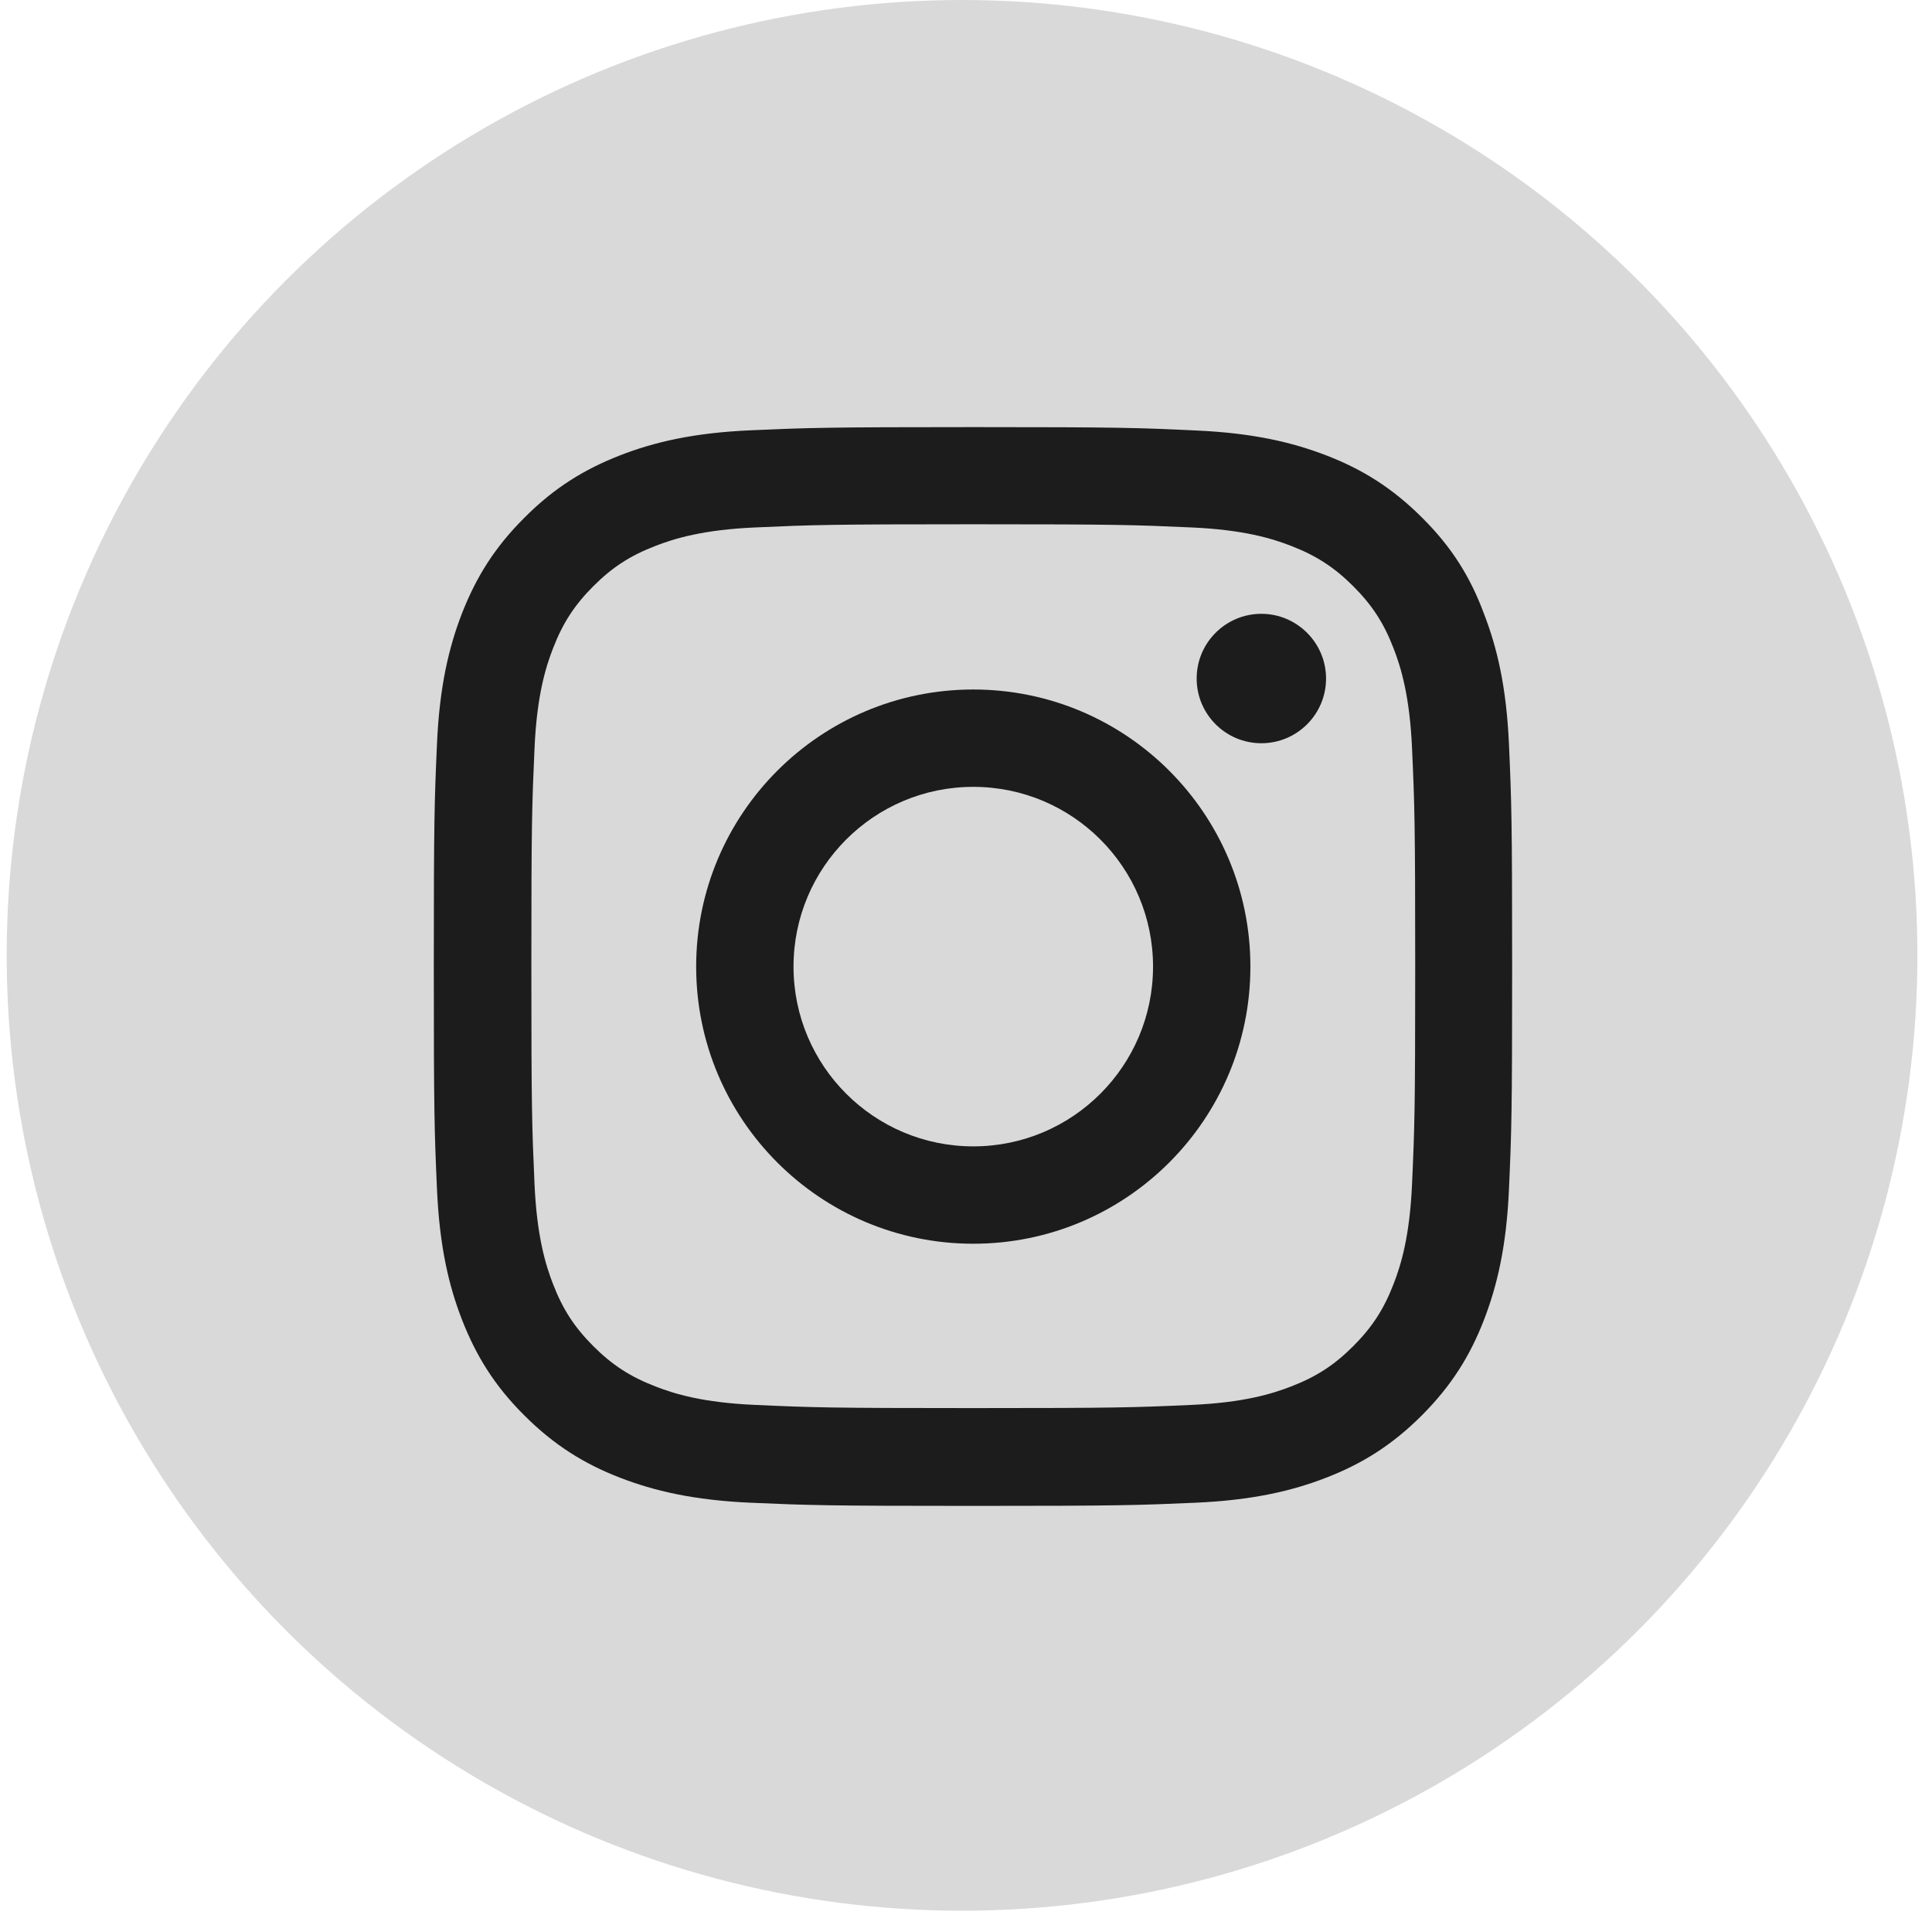<svg width="69" height="69" viewBox="0 0 69 69" fill="none" xmlns="http://www.w3.org/2000/svg">
<circle cx="34.359" cy="34.12" r="34.12" fill="#D9D9D9"/>
<g clip-path="url(#clip0_2057_1681)">
<path d="M34.76 18.724C39.908 18.724 40.518 18.746 42.543 18.837C44.424 18.919 45.44 19.235 46.118 19.499C47.013 19.845 47.66 20.267 48.33 20.936C49.008 21.614 49.422 22.253 49.768 23.149C50.031 23.826 50.347 24.85 50.43 26.724C50.521 28.756 50.543 29.366 50.543 34.507C50.543 39.654 50.521 40.264 50.43 42.289C50.347 44.17 50.031 45.186 49.768 45.864C49.422 46.76 49 47.407 48.33 48.077C47.653 48.754 47.013 49.168 46.118 49.514C45.44 49.778 44.417 50.094 42.543 50.176C40.511 50.267 39.901 50.289 34.76 50.289C29.612 50.289 29.003 50.267 26.978 50.176C25.096 50.094 24.08 49.778 23.403 49.514C22.507 49.168 21.86 48.746 21.19 48.077C20.513 47.399 20.099 46.76 19.753 45.864C19.489 45.186 19.173 44.163 19.09 42.289C19 40.257 18.977 39.647 18.977 34.507C18.977 29.358 19 28.749 19.09 26.724C19.173 24.843 19.489 23.826 19.753 23.149C20.099 22.253 20.52 21.606 21.19 20.936C21.867 20.259 22.507 19.845 23.403 19.499C24.08 19.235 25.104 18.919 26.978 18.837C29.003 18.746 29.612 18.724 34.76 18.724ZM34.76 15.254C29.529 15.254 28.875 15.277 26.82 15.367C24.773 15.457 23.365 15.788 22.146 16.262C20.874 16.759 19.798 17.414 18.729 18.49C17.653 19.559 16.998 20.635 16.501 21.9C16.027 23.127 15.696 24.526 15.606 26.574C15.515 28.636 15.493 29.291 15.493 34.522C15.493 39.752 15.515 40.407 15.606 42.462C15.696 44.509 16.027 45.916 16.501 47.136C16.998 48.408 17.653 49.484 18.729 50.553C19.798 51.621 20.874 52.284 22.139 52.773C23.365 53.247 24.765 53.578 26.812 53.669C28.867 53.759 29.522 53.782 34.753 53.782C39.984 53.782 40.638 53.759 42.693 53.669C44.74 53.578 46.148 53.247 47.367 52.773C48.632 52.284 49.708 51.621 50.776 50.553C51.845 49.484 52.508 48.408 52.997 47.143C53.471 45.916 53.802 44.517 53.892 42.469C53.983 40.415 54.005 39.76 54.005 34.529C54.005 29.298 53.983 28.643 53.892 26.589C53.802 24.541 53.471 23.134 52.997 21.915C52.523 20.635 51.868 19.559 50.791 18.49C49.723 17.422 48.647 16.759 47.382 16.27C46.155 15.796 44.755 15.465 42.708 15.374C40.646 15.277 39.991 15.254 34.76 15.254Z" fill="#1C1C1C"/>
<path d="M34.76 24.625C29.296 24.625 24.863 29.058 24.863 34.522C24.863 39.986 29.296 44.419 34.76 44.419C40.224 44.419 44.657 39.986 44.657 34.522C44.657 29.058 40.224 24.625 34.76 24.625ZM34.76 40.942C31.215 40.942 28.34 38.067 28.34 34.522C28.34 30.977 31.215 28.102 34.76 28.102C38.305 28.102 41.18 30.977 41.18 34.522C41.18 38.067 38.305 40.942 34.76 40.942Z" fill="#1C1C1C"/>
<path d="M47.359 24.233C47.359 25.512 46.321 26.544 45.049 26.544C43.769 26.544 42.738 25.505 42.738 24.233C42.738 22.953 43.777 21.922 45.049 21.922C46.321 21.922 47.359 22.961 47.359 24.233Z" fill="#1C1C1C"/>
</g>
<defs>
<clipPath id="clip0_2057_1681">
<rect width="38.535" height="38.535" fill="white" transform="translate(15.493 15.254)"/>
</clipPath>
</defs>
</svg>
